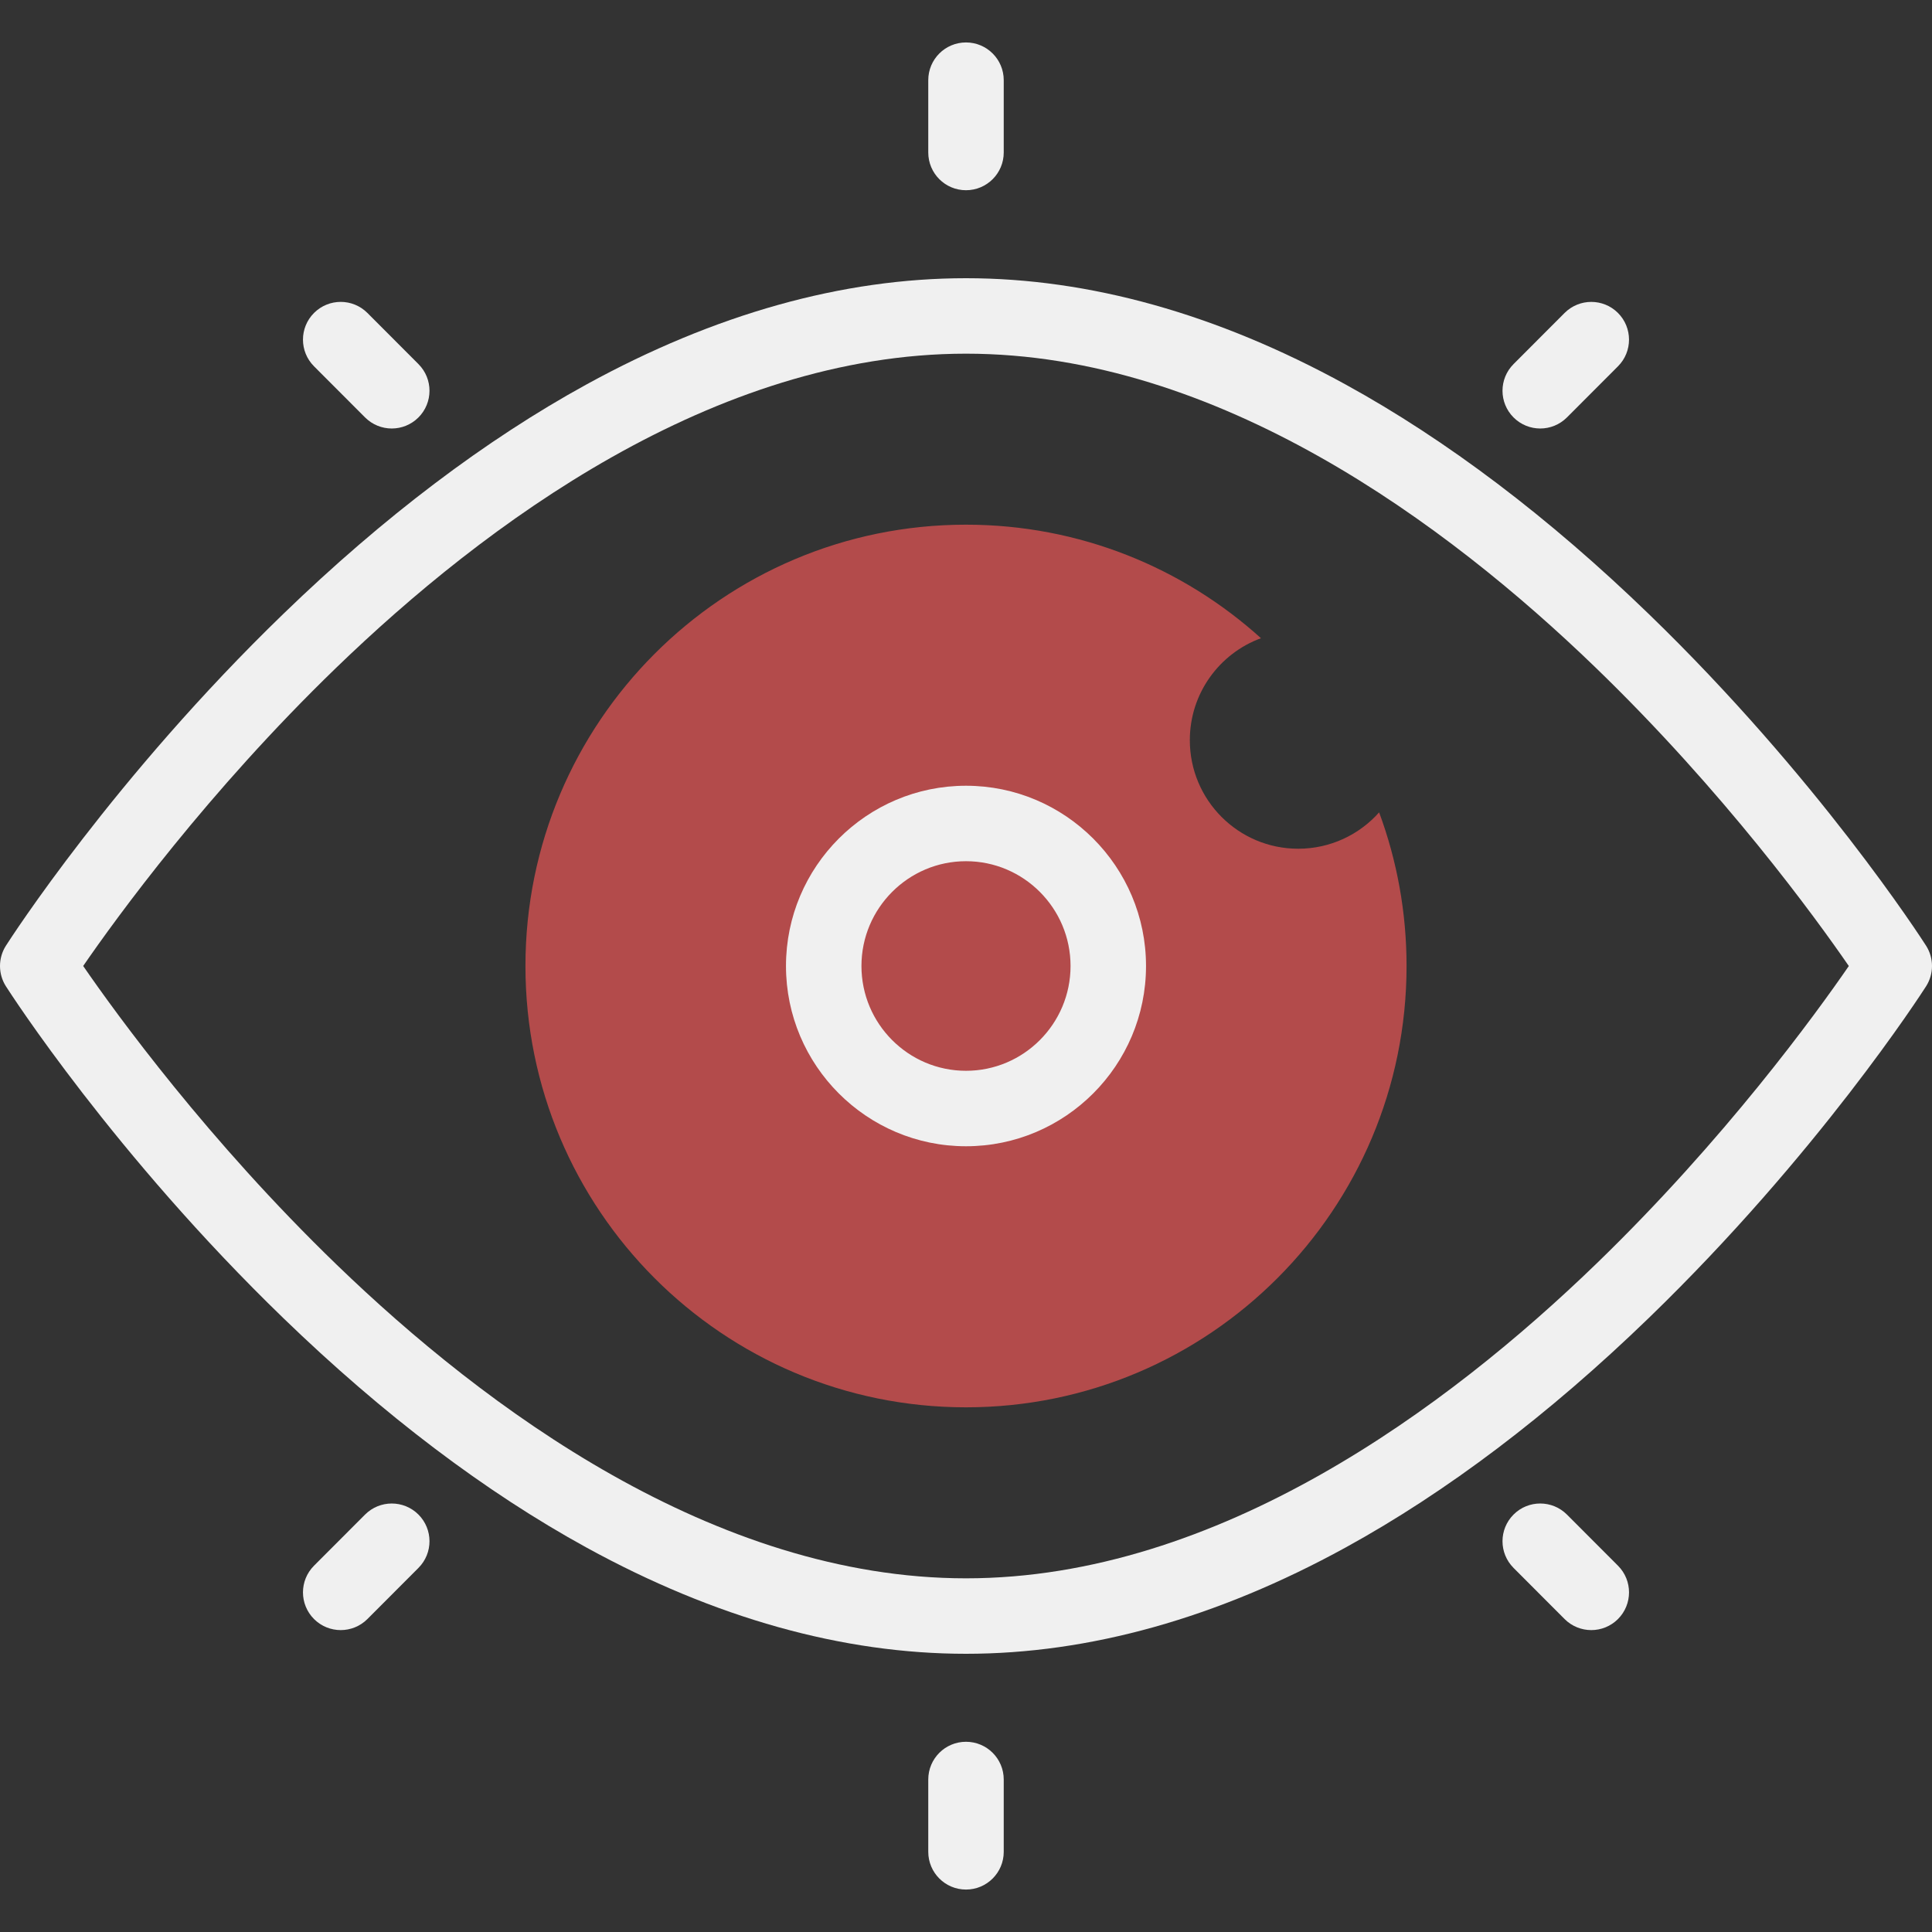 <svg xmlns="http://www.w3.org/2000/svg" xmlns:xlink="http://www.w3.org/1999/xlink" width="500" zoomAndPan="magnify" viewBox="0 0 375 375" height="500" preserveAspectRatio="xMidYMid meet" version="1.0"><rect x="0" y="0" width="375" height="375" fill="#333333" stroke="none"/><path fill="#b34b4b" d="M 251.98 164.738 C 240.363 164.738 230.945 155.305 230.945 143.668 C 230.945 134.574 236.695 126.828 244.754 123.875 C 229.598 110.18 209.52 101.84 187.5 101.84 C 140.273 101.84 101.988 140.191 101.988 187.5 C 101.988 234.809 140.273 273.16 187.5 273.16 C 234.727 273.16 273.012 234.809 273.012 187.5 C 273.012 177.012 271.129 166.965 267.688 157.68 C 263.836 162.012 258.227 164.738 251.98 164.738 Z M 251.98 164.738 " fill-opacity="1" fill-rule="nonzero"/><path fill="#f0f0f0" d="M 373.848 183.555 C 373.004 182.238 352.84 150.922 319.996 119.148 C 300.594 100.379 280.797 85.398 261.156 74.617 C 236.223 60.938 211.441 54 187.5 54 C 163.559 54 138.777 60.938 113.844 74.617 C 94.199 85.398 74.402 100.379 55.004 119.148 C 22.16 150.922 1.996 182.238 1.152 183.555 C -0.383 185.961 -0.383 189.039 1.152 191.445 C 1.996 192.762 22.16 224.078 55.004 255.852 C 74.406 274.621 94.199 289.602 113.844 300.383 C 138.777 314.062 163.559 321 187.5 321 C 211.441 321 236.223 314.062 261.156 300.383 C 280.801 289.602 300.598 274.621 319.996 255.852 C 352.84 224.078 373.004 192.762 373.848 191.445 C 375.383 189.039 375.383 185.961 373.848 183.555 Z M 309.812 245.324 C 281.035 273.164 236.453 306.352 187.5 306.352 C 138.637 306.352 94.137 273.281 65.41 245.535 C 40.355 221.34 22.582 196.84 16.145 187.496 C 22.551 178.191 40.203 153.848 65.188 129.676 C 93.965 101.836 138.547 68.648 187.5 68.648 C 236.363 68.648 280.863 101.719 309.59 129.465 C 334.645 153.66 352.418 178.16 358.855 187.504 C 352.445 196.809 334.797 221.152 309.812 245.324 Z M 309.812 245.324 " fill-opacity="1" fill-rule="nonzero"/><path fill="#f0f0f0" d="M 187.5 152.512 C 168.234 152.512 152.559 168.207 152.559 187.5 C 152.559 206.793 168.234 222.488 187.5 222.488 C 206.766 222.488 222.441 206.793 222.441 187.5 C 222.441 168.207 206.766 152.512 187.5 152.512 Z M 187.5 207.84 C 176.309 207.84 167.207 198.715 167.207 187.5 C 167.207 176.285 176.309 167.16 187.5 167.16 C 198.691 167.16 207.793 176.285 207.793 187.5 C 207.793 198.715 198.691 207.84 187.5 207.84 Z M 187.5 207.84 " fill-opacity="1" fill-rule="nonzero"/><path fill="#f0f0f0" d="M 187.5 36.922 C 191.547 36.922 194.824 33.645 194.824 29.598 L 194.824 15.562 C 194.824 11.516 191.547 8.238 187.5 8.238 C 183.453 8.238 180.176 11.516 180.176 15.562 L 180.176 29.598 C 180.176 33.645 183.453 36.922 187.5 36.922 Z M 187.5 36.922 " fill-opacity="1" fill-rule="nonzero"/><path fill="#f0f0f0" d="M 187.5 338.078 C 183.453 338.078 180.176 341.355 180.176 345.402 L 180.176 359.438 C 180.176 363.484 183.453 366.762 187.5 366.762 C 191.547 366.762 194.824 363.484 194.824 359.438 L 194.824 345.402 C 194.824 341.355 191.547 338.078 187.5 338.078 Z M 187.5 338.078 " fill-opacity="1" fill-rule="nonzero"/><path fill="#f0f0f0" d="M 298.961 83.172 C 300.836 83.172 302.711 82.453 304.145 81.02 L 314.051 71.098 C 316.91 68.234 316.902 63.598 314.043 60.738 C 311.18 57.883 306.543 57.887 303.684 60.746 L 293.777 70.672 C 290.918 73.535 290.922 78.172 293.785 81.031 C 295.215 82.457 297.086 83.172 298.961 83.172 Z M 298.961 83.172 " fill-opacity="1" fill-rule="nonzero"/><path fill="#f0f0f0" d="M 70.855 293.98 L 60.949 303.902 C 58.09 306.766 58.094 311.402 60.957 314.262 C 62.387 315.688 64.262 316.402 66.133 316.402 C 68.008 316.402 69.887 315.684 71.316 314.254 L 81.223 304.328 C 84.082 301.465 84.078 296.828 81.215 293.969 C 78.352 291.113 73.715 291.117 70.855 293.98 Z M 70.855 293.98 " fill-opacity="1" fill-rule="nonzero"/><path fill="#f0f0f0" d="M 70.855 81.02 C 72.289 82.453 74.164 83.172 76.039 83.172 C 77.91 83.172 79.785 82.457 81.215 81.031 C 84.078 78.172 84.082 73.535 81.223 70.672 L 71.316 60.746 C 68.457 57.883 63.82 57.879 60.957 60.738 C 58.094 63.598 58.09 68.234 60.949 71.098 Z M 70.855 81.02 " fill-opacity="1" fill-rule="nonzero"/><path fill="#f0f0f0" d="M 304.145 293.98 C 301.285 291.117 296.648 291.109 293.785 293.969 C 290.922 296.828 290.918 301.465 293.777 304.328 L 303.684 314.254 C 305.113 315.684 306.992 316.402 308.867 316.402 C 310.738 316.402 312.613 315.688 314.043 314.262 C 316.906 311.402 316.91 306.766 314.051 303.902 Z M 304.145 293.98 " fill-opacity="1" fill-rule="nonzero"/></svg>